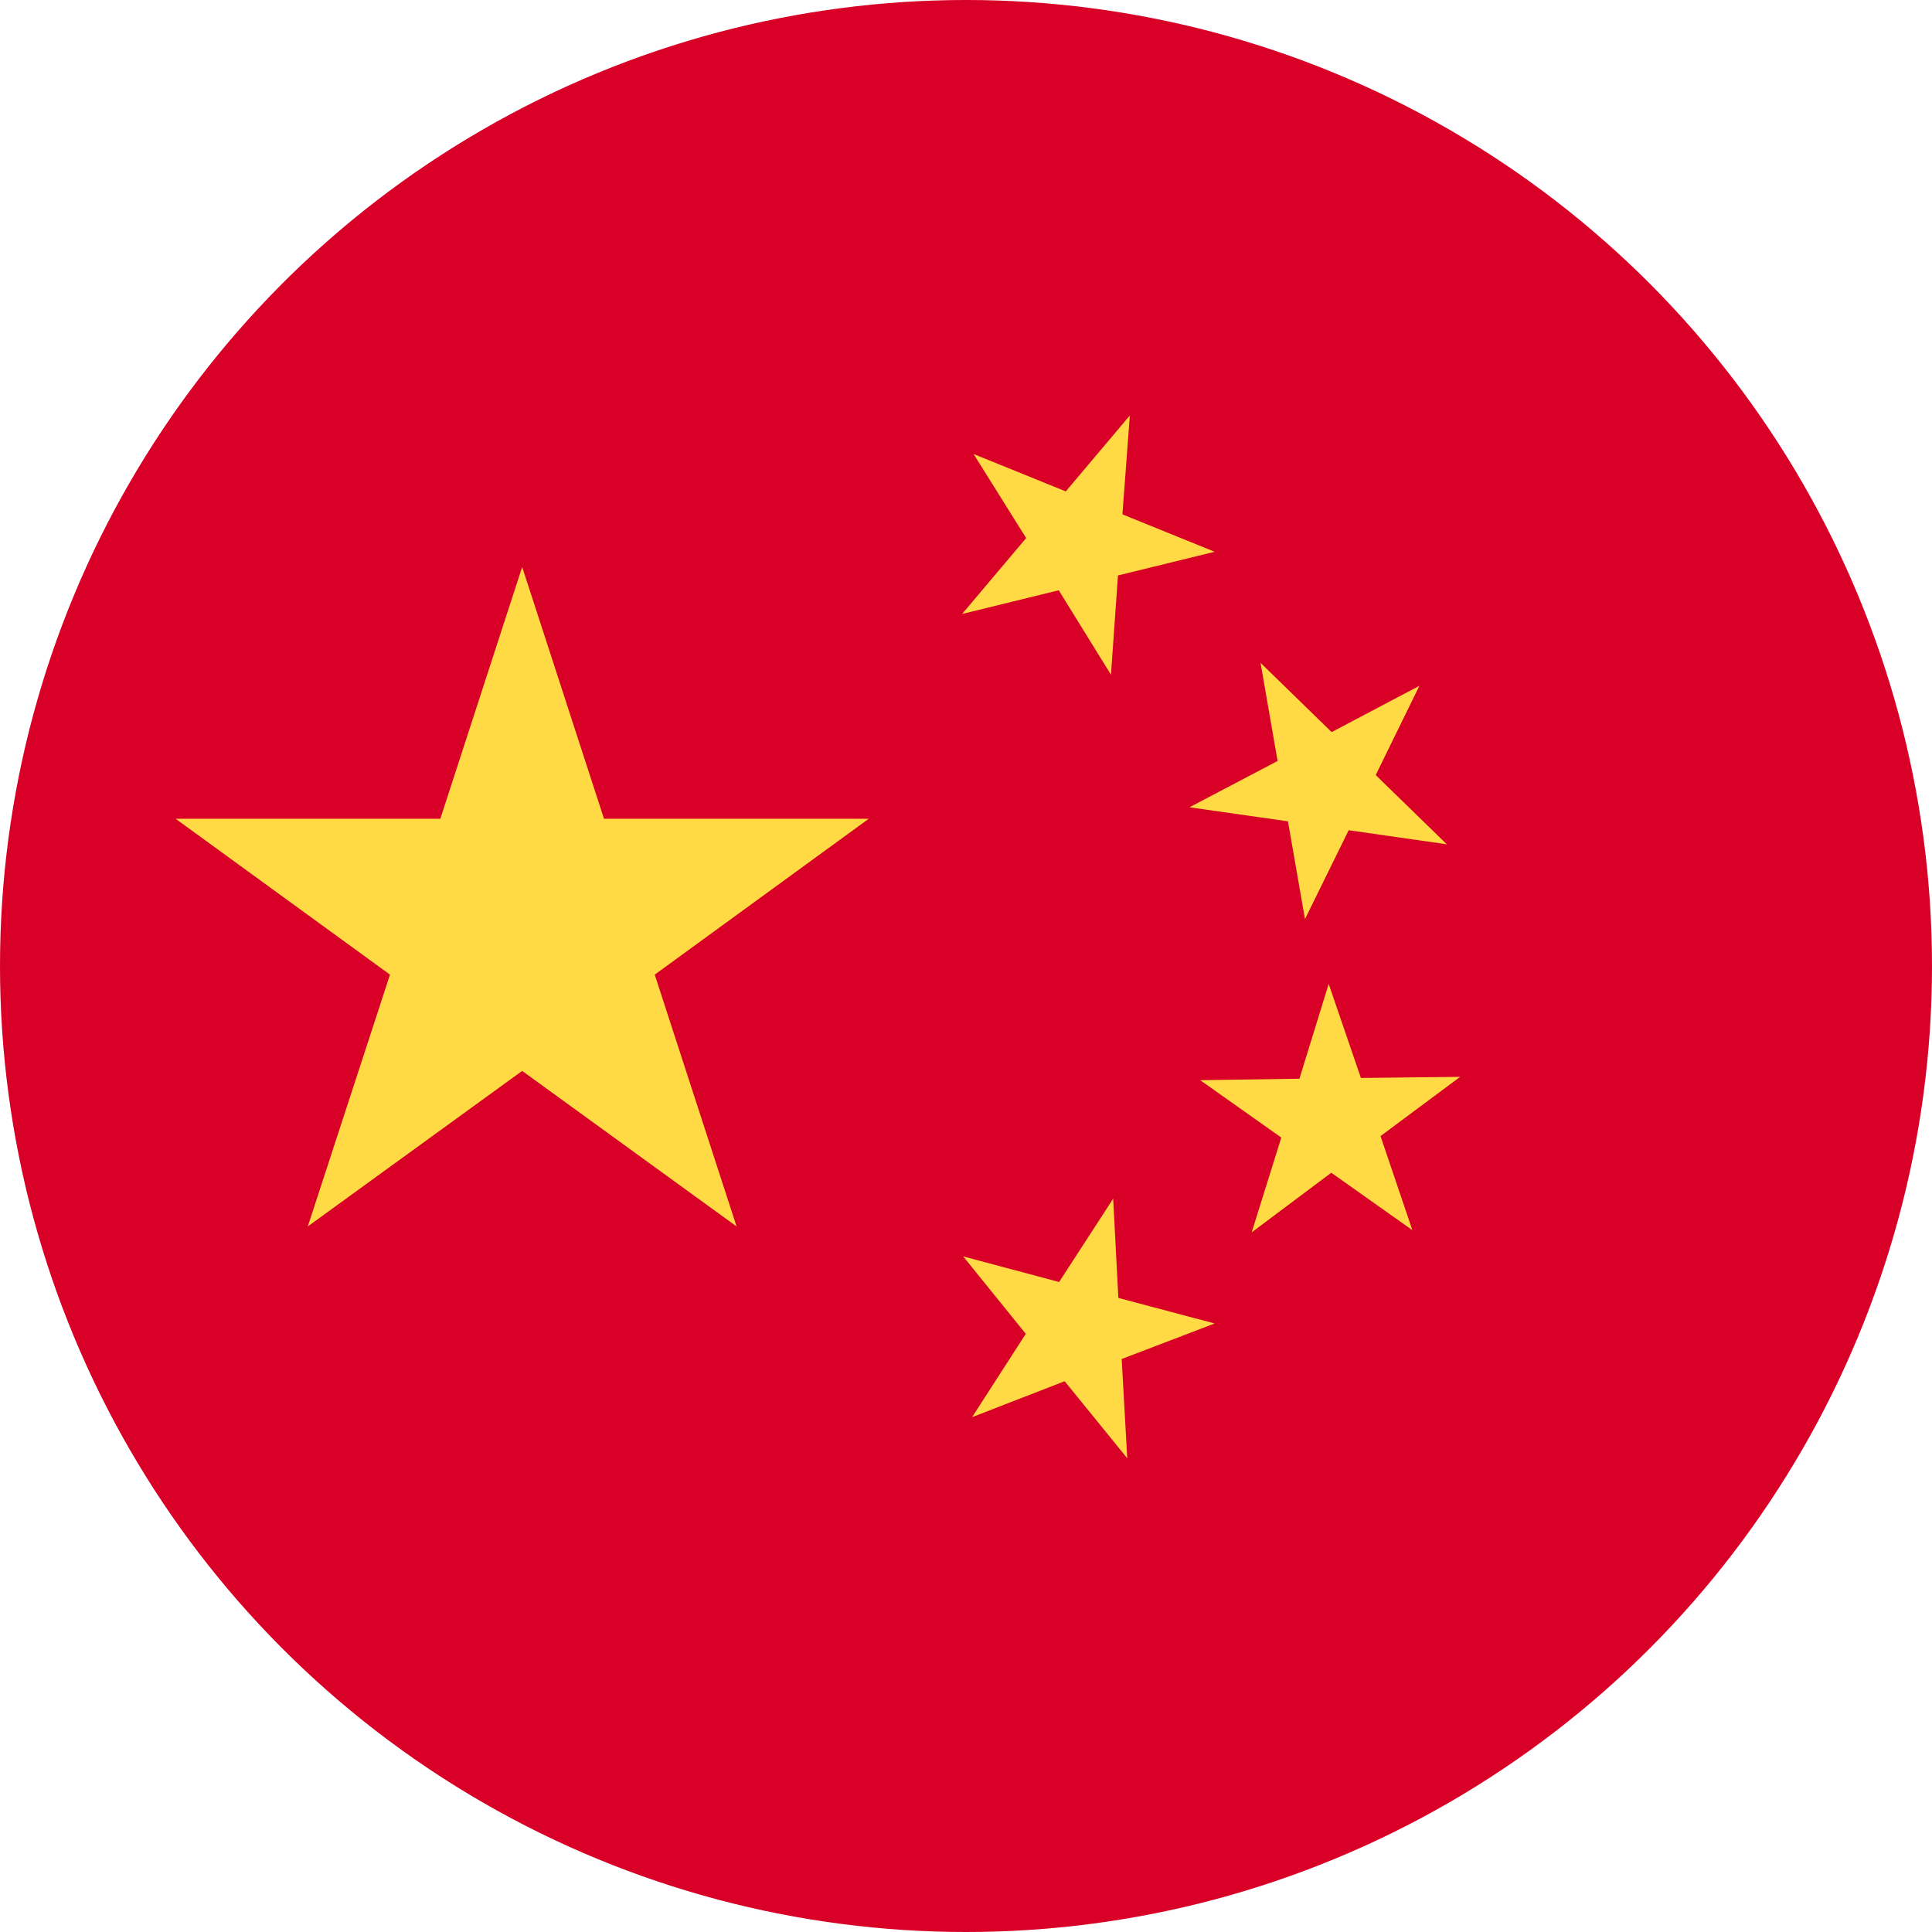 <?xml version="1.0" encoding="UTF-8" standalone="no"?>
<!-- Created with Inkscape (http://www.inkscape.org/) -->

<svg
   xmlns:dc="http://purl.org/dc/elements/1.1/"
   xmlns:cc="http://creativecommons.org/ns#"
   xmlns:rdf="http://www.w3.org/1999/02/22-rdf-syntax-ns#"
   xmlns:svg="http://www.w3.org/2000/svg"
   xmlns="http://www.w3.org/2000/svg"
   xmlns:sodipodi="http://sodipodi.sourceforge.net/DTD/sodipodi-0.dtd"
   xmlns:inkscape="http://www.inkscape.org/namespaces/inkscape"
   version="1.1"
   id="Layer_1"
   x="0px"
   y="0px"
   viewBox="-49 141 12 12"
   xml:space="preserve"
   sodipodi:docname="cny.svg"
   width="12"
   height="12"
   inkscape:version="0.92.3 (2405546, 2018-03-11)"><title
   id="title822">Bandeira da China</title><defs
   id="defs21" /><sodipodi:namedview
   pagecolor="#ffffff"
   bordercolor="#666666"
   borderopacity="1"
   objecttolerance="10"
   gridtolerance="10"
   guidetolerance="10"
   inkscape:pageopacity="0"
   inkscape:pageshadow="2"
   inkscape:window-width="2560"
   inkscape:window-height="1017"
   id="namedview19"
   showgrid="false"
   inkscape:zoom="0.4609375"
   inkscape:cx="-144.27119"
   inkscape:cy="256"
   inkscape:window-x="-8"
   inkscape:window-y="-8"
   inkscape:window-maximized="1"
   inkscape:current-layer="Layer_1" />
<style
   type="text/css"
   id="style2">
	.st0{fill:#D80027;}
	.st1{fill:#FFDA44;}
</style>
<circle
   class="st0"
   cx="-43"
   cy="147"
   r="6"
   id="circle4"
   style="fill:#d80027;stroke-width:0.023" />
<g
   id="g16"
   transform="matrix(0.023,0,0,0.023,-47.852,137.695)">
	<polygon
   class="st1"
   points="126.9,406.9 149,474.9 91.1,432.9 33.2,474.9 55.4,406.9 -2.5,364.8 69,364.8 91.1,296.8 113.2,364.8 184.7,364.8 "
   id="polygon6"
   style="fill:#ffda44" />
	<polygon
   class="st1"
   points="227.1,503.9 210.2,483 236.1,489.9 250.7,467.4 252.1,494.2 278.1,501.1 253,510.7 254.5,537.5 237.6,516.7 212.6,526.4 "
   id="polygon8"
   style="fill:#ffda44" />
	<polygon
   class="st1"
   points="301,435 308.9,409.4 317.6,434.8 344.4,434.5 322.9,450.5 331.5,475.9 309.6,460.4 288.1,476.5 296.1,450.9 274.2,435.4 "
   id="polygon10"
   style="fill:#ffda44" />
	<polygon
   class="st1"
   points="314.3,367.9 302.5,391.9 297.9,365.5 271.3,361.7 295.1,349.2 290.5,322.7 309.7,341.4 333.4,328.9 321.6,353 340.8,371.7 "
   id="polygon12"
   style="fill:#ffda44" />
	<polygon
   class="st1"
   points="252,299.1 250.1,325.9 236,303.1 209.9,309.5 227.2,289 213,266.3 237.9,276.4 255.2,255.9 253.2,282.6 278.1,292.7 "
   id="polygon14"
   style="fill:#ffda44" />
</g>
</svg>